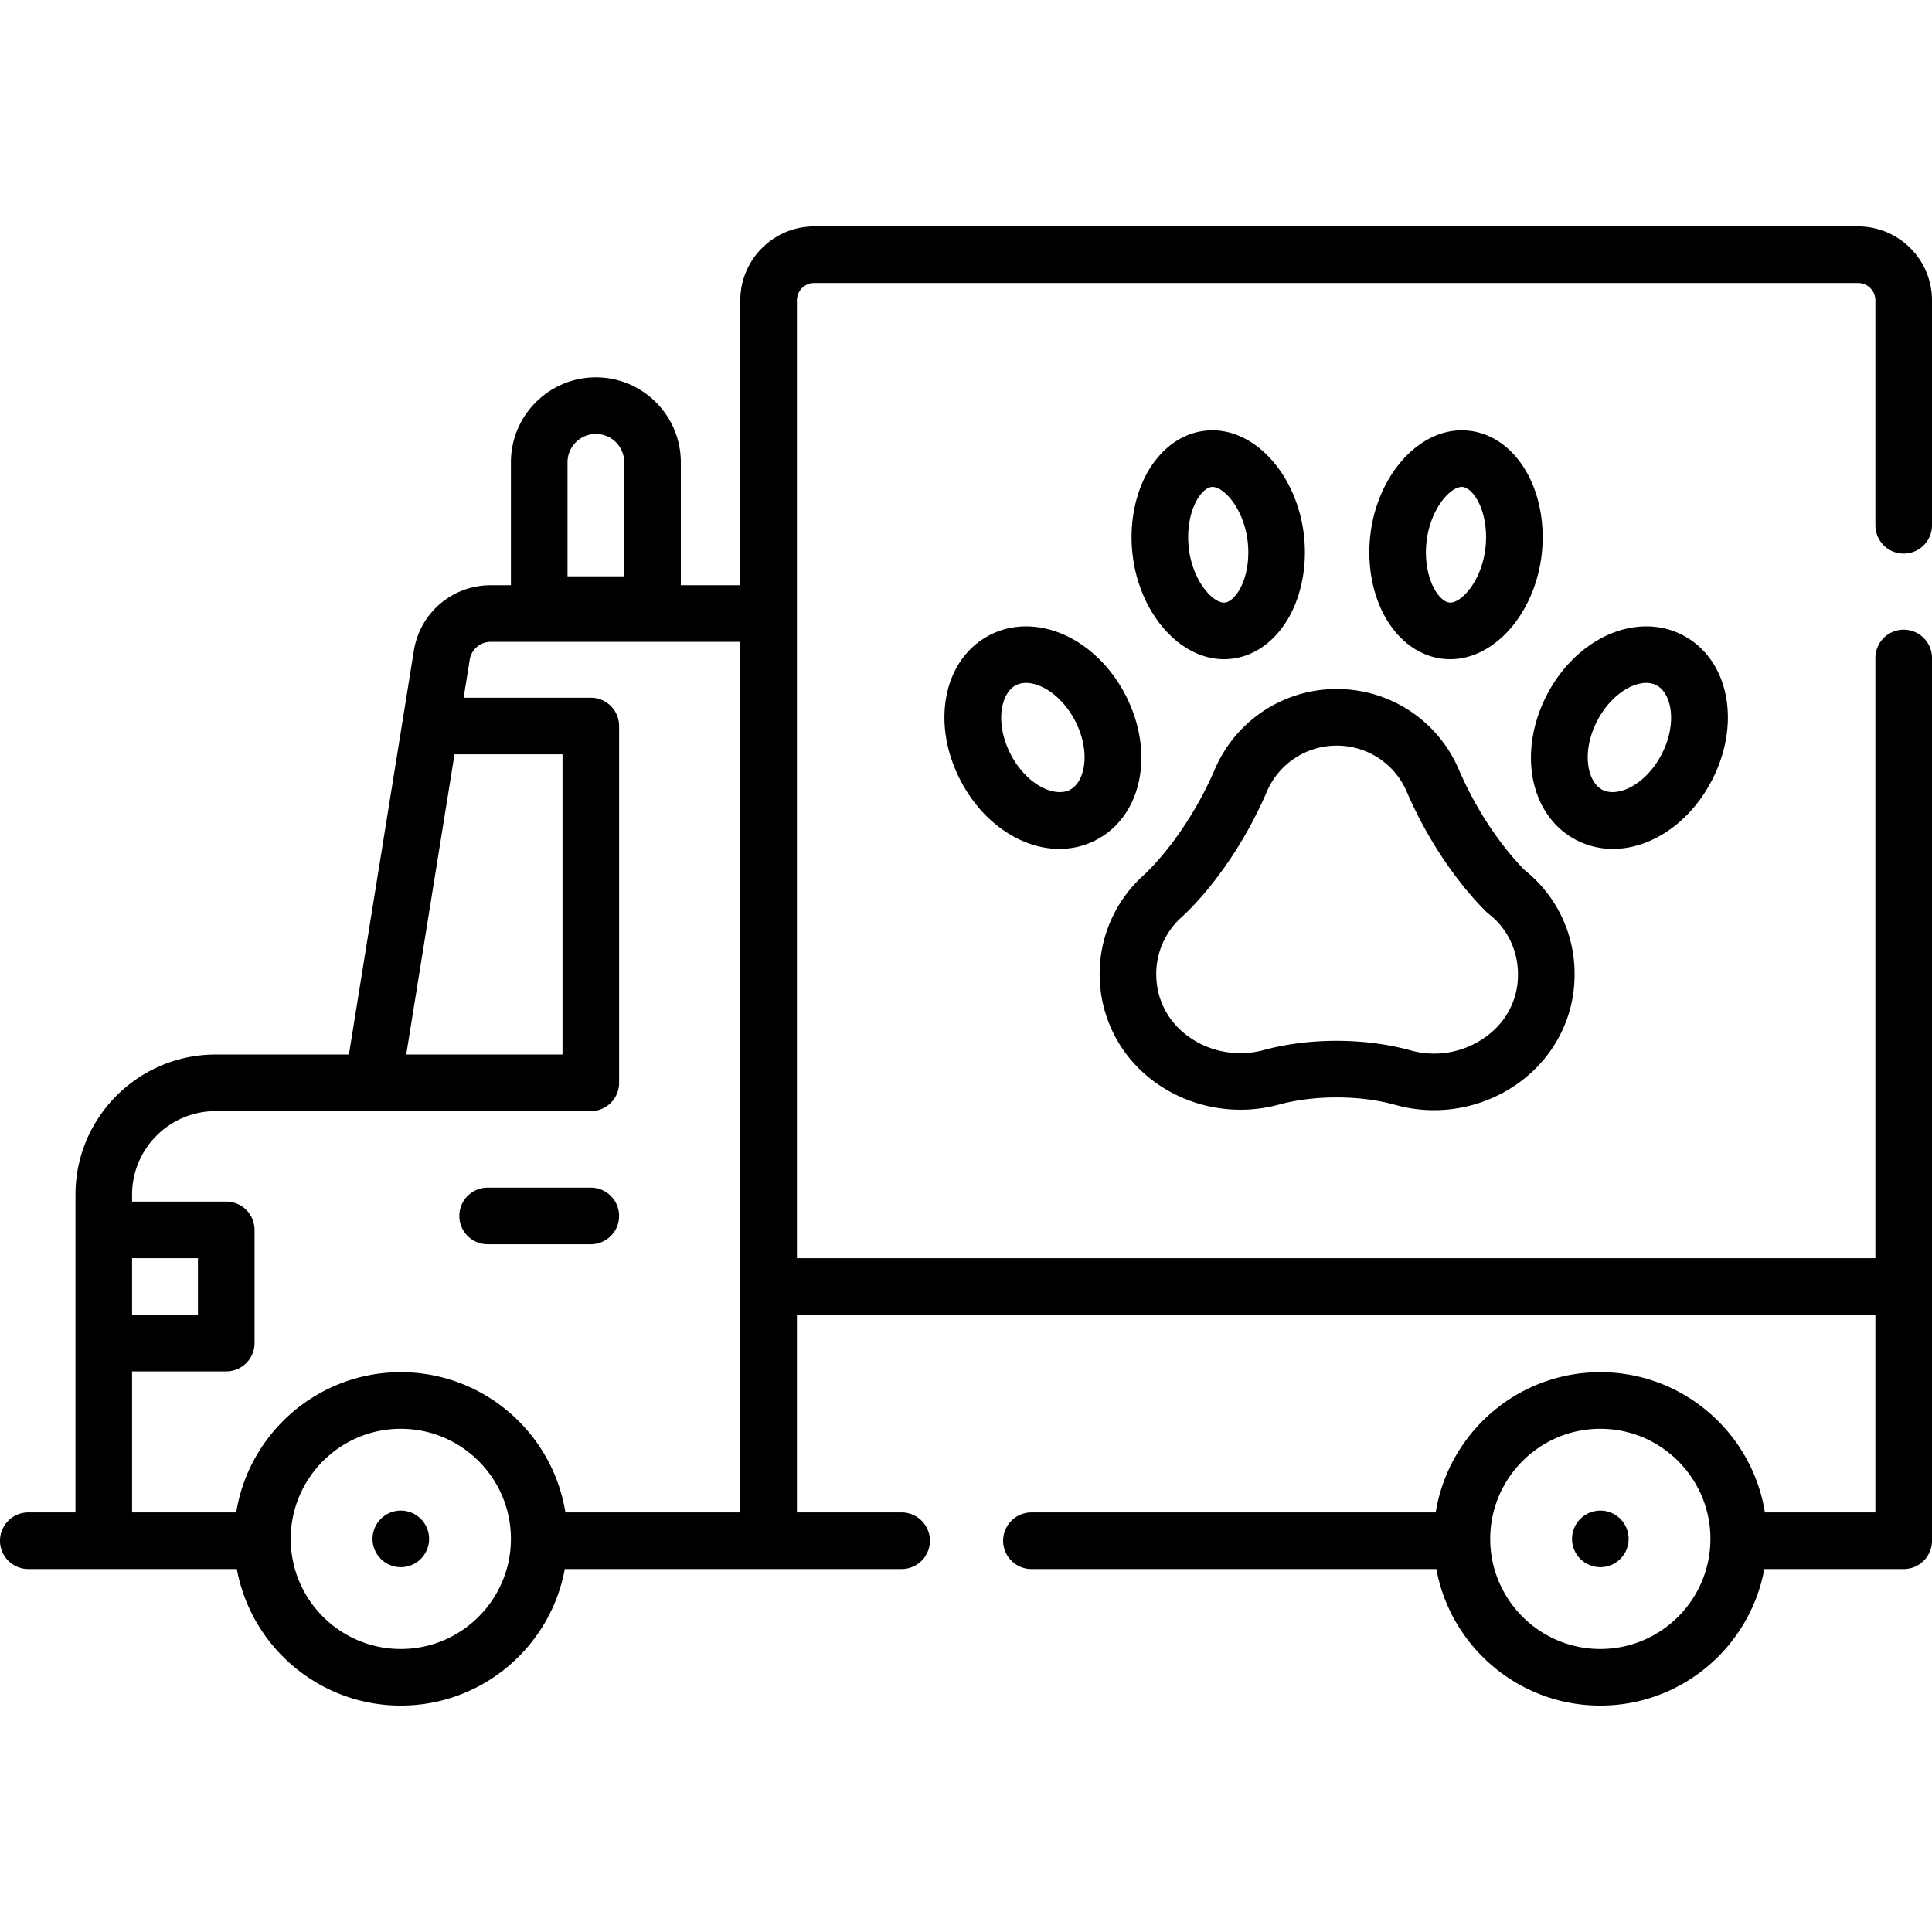 <svg xmlns="http://www.w3.org/2000/svg" version="1.1" xmlns:xlink="http://www.w3.org/1999/xlink" width="24" height="24" x="0" y="0" viewBox="0 0 512 512" style="enable-background:new 0 0 512 512" xml:space="preserve"><g><path d="M156.568 314.739h-27.34a7.5 7.5 0 0 0 0 15h27.34a7.5 7.5 0 0 0 0-15z" fill="#000000" opacity="1" data-original="#000000"></path><path d="M504.5 146.706a7.5 7.5 0 0 0 7.5-7.5V79.583c0-10.797-8.784-19.581-19.581-19.581H215.772c-10.797 0-19.581 8.784-19.581 19.581v75.508h-15.766v-32.575c0-12.414-10.1-22.514-22.514-22.514s-22.514 10.1-22.514 22.514v32.575h-5.333c-10.198 0-18.775 7.308-20.394 17.376L92.465 279.455H57.161c-20.49 0-37.161 16.67-37.161 37.16v84.195H7.5a7.5 7.5 0 0 0 0 15h55.267c3.771 20.56 21.821 36.189 43.454 36.189s39.683-15.629 43.453-36.189h89.266a7.5 7.5 0 0 0 0-15h-27.749v-52.387H497v52.387h-29.276c-3.369-21.04-21.647-37.167-43.622-37.167s-40.253 16.127-43.622 37.167H273.342a7.5 7.5 0 0 0 0 15h107.307c3.771 20.56 21.821 36.189 43.454 36.189s39.683-15.629 43.454-36.189H504.5a7.5 7.5 0 0 0 7.5-7.5V174.371a7.5 7.5 0 0 0-15 0v159.051H211.191V79.583a4.586 4.586 0 0 1 4.581-4.581h276.646a4.586 4.586 0 0 1 4.581 4.581v59.623a7.502 7.502 0 0 0 7.501 7.5zm-354.102-24.191c0-4.143 3.371-7.514 7.514-7.514s7.514 3.371 7.514 7.514v30.213h-15.027v-30.213zm-29.947 77.388h28.617v79.552h-41.41zM35 333.432h17.458v15H35zm71.22 103.567c-16.089 0-29.178-13.089-29.178-29.178s13.089-29.178 29.178-29.178 29.178 13.089 29.178 29.178-13.089 29.178-29.178 29.178zm89.971-36.189h-46.35c-3.369-21.04-21.647-37.167-43.621-37.167S65.968 379.77 62.599 400.81H35v-37.378h24.958a7.5 7.5 0 0 0 7.5-7.5v-30a7.5 7.5 0 0 0-7.5-7.5H35v-1.817c0-12.219 9.941-22.16 22.161-22.16h99.408a7.5 7.5 0 0 0 7.5-7.5v-94.552a7.5 7.5 0 0 0-7.5-7.5h-33.705l1.617-10.055a5.632 5.632 0 0 1 5.584-4.757h66.127V400.81zm227.912 36.189c-16.089 0-29.178-13.089-29.178-29.178s13.089-29.178 29.178-29.178 29.178 13.089 29.178 29.178-13.09 29.178-29.178 29.178z" fill="#000000" opacity="1" data-original="#000000"></path><path d="M305.383 286.264c9.456 7.211 21.989 9.628 33.529 6.464 4.545-1.246 9.833-1.904 15.292-1.904 5.549 0 10.914.68 15.512 1.966a38.298 38.298 0 0 0 10.328 1.419 38.392 38.392 0 0 0 21.165-6.368c8.702-5.75 14.448-14.82 15.765-24.885l.001-.007c1.627-12.524-3.192-24.573-12.906-32.335-3.355-3.381-11.142-12.182-17.35-26.405-5.487-13.131-18.221-21.612-32.46-21.612a35.08 35.08 0 0 0-32.457 21.617c-7.846 17.979-18.5 27.516-18.586 27.593a35.232 35.232 0 0 0-11.801 26.285c0 11.134 5.091 21.402 13.968 28.172zm7.739-43.193c1.083-.957 13.396-12.125 22.456-32.92l.05-.117a20.123 20.123 0 0 1 18.632-12.437c8.182 0 15.497 4.88 18.636 12.433l.05.118c7.434 17.063 17.061 27.65 20.854 31.41.214.212.44.411.678.596 5.729 4.452 8.579 11.503 7.623 18.864-.765 5.831-4.018 10.912-9.16 14.31a23.35 23.35 0 0 1-19.181 3.019c-5.896-1.649-12.659-2.521-19.555-2.521-6.779 0-13.438.843-19.258 2.438-7.055 1.935-14.707.468-20.466-3.925-5.201-3.966-8.065-9.735-8.065-16.245a20.207 20.207 0 0 1 6.706-15.023zM298.25 184.157c-3.565-6.9-9.003-12.405-15.312-15.5-6.96-3.414-14.471-3.554-20.604-.381-12.263 6.335-15.703 23.237-7.829 38.48 5.909 11.433 16.263 18.214 26.245 18.214 3.324 0 6.607-.752 9.67-2.335 12.265-6.334 15.704-23.236 7.83-38.478.001.001 0 .001 0 0zm-14.714 25.154c-4.039 2.086-11.485-1.275-15.705-9.438-4.217-8.165-2.653-16.181 1.39-18.27.873-.451 1.795-.623 2.695-.623 1.739 0 3.39.643 4.416 1.146 3.391 1.664 6.523 4.914 8.592 8.918 4.217 8.163 2.653 16.179-1.388 18.267zM427.441 224.972c9.981 0 20.337-6.783 26.246-18.216 7.873-15.241 4.434-32.144-7.828-38.478-6.135-3.172-13.646-3.033-20.606.38-6.309 3.095-11.746 8.599-15.312 15.5-7.873 15.241-4.434 32.143 7.83 38.479a20.912 20.912 0 0 0 9.67 2.335zm-4.173-33.93c2.068-4.004 5.2-7.254 8.591-8.918 1.557-.763 4.55-1.846 7.113-.521 4.042 2.088 5.605 10.104 1.389 18.268-4.22 8.165-11.663 11.527-15.706 9.44-4.041-2.088-5.605-10.104-1.387-18.269zM324.359 174.697c6.896 0 13.15-4.016 17.16-11.019 3.488-6.097 4.952-14.117 4.015-22.005-1.831-15.495-12.463-27.632-24.208-27.632-6.896 0-13.15 4.014-17.157 11.014-3.486 6.094-4.95 14.113-4.016 22 1.83 15.5 12.463 27.642 24.206 27.642zm-7.171-42.192c.465-.813 2.139-3.464 4.139-3.464 3.031 0 8.291 5.742 9.312 14.396v.006c.557 4.691-.242 9.471-2.138 12.784-.466.814-2.143 3.471-4.142 3.471-3.029 0-8.287-5.744-9.31-14.404-.555-4.697.244-9.478 2.139-12.789zM384.343 174.697c11.743 0 22.375-12.142 24.205-27.641.935-7.89-.529-15.91-4.016-22.003-4.006-6.999-10.259-11.012-17.156-11.012-11.746 0-22.38 12.14-24.209 27.638-.936 7.886.528 15.904 4.017 22.001 4.008 7.001 10.263 11.017 17.159 11.017zm-6.28-31.255v-.006c1.021-8.654 6.281-14.396 9.313-14.396 2 0 3.673 2.652 4.137 3.463 1.896 3.312 2.695 8.093 2.139 12.791-1.022 8.658-6.28 14.402-9.309 14.402-1.999 0-3.676-2.656-4.141-3.469-1.897-3.314-2.696-8.094-2.139-12.785z" fill="#000000" opacity="1" data-original="#000000"></path><circle cx="106.22" cy="407.82" r="7.5" fill="#000000" opacity="1" data-original="#000000"></circle><circle cx="424.1" cy="407.82" r="7.5" fill="#000000" opacity="1" data-original="#000000"></circle></g></svg>